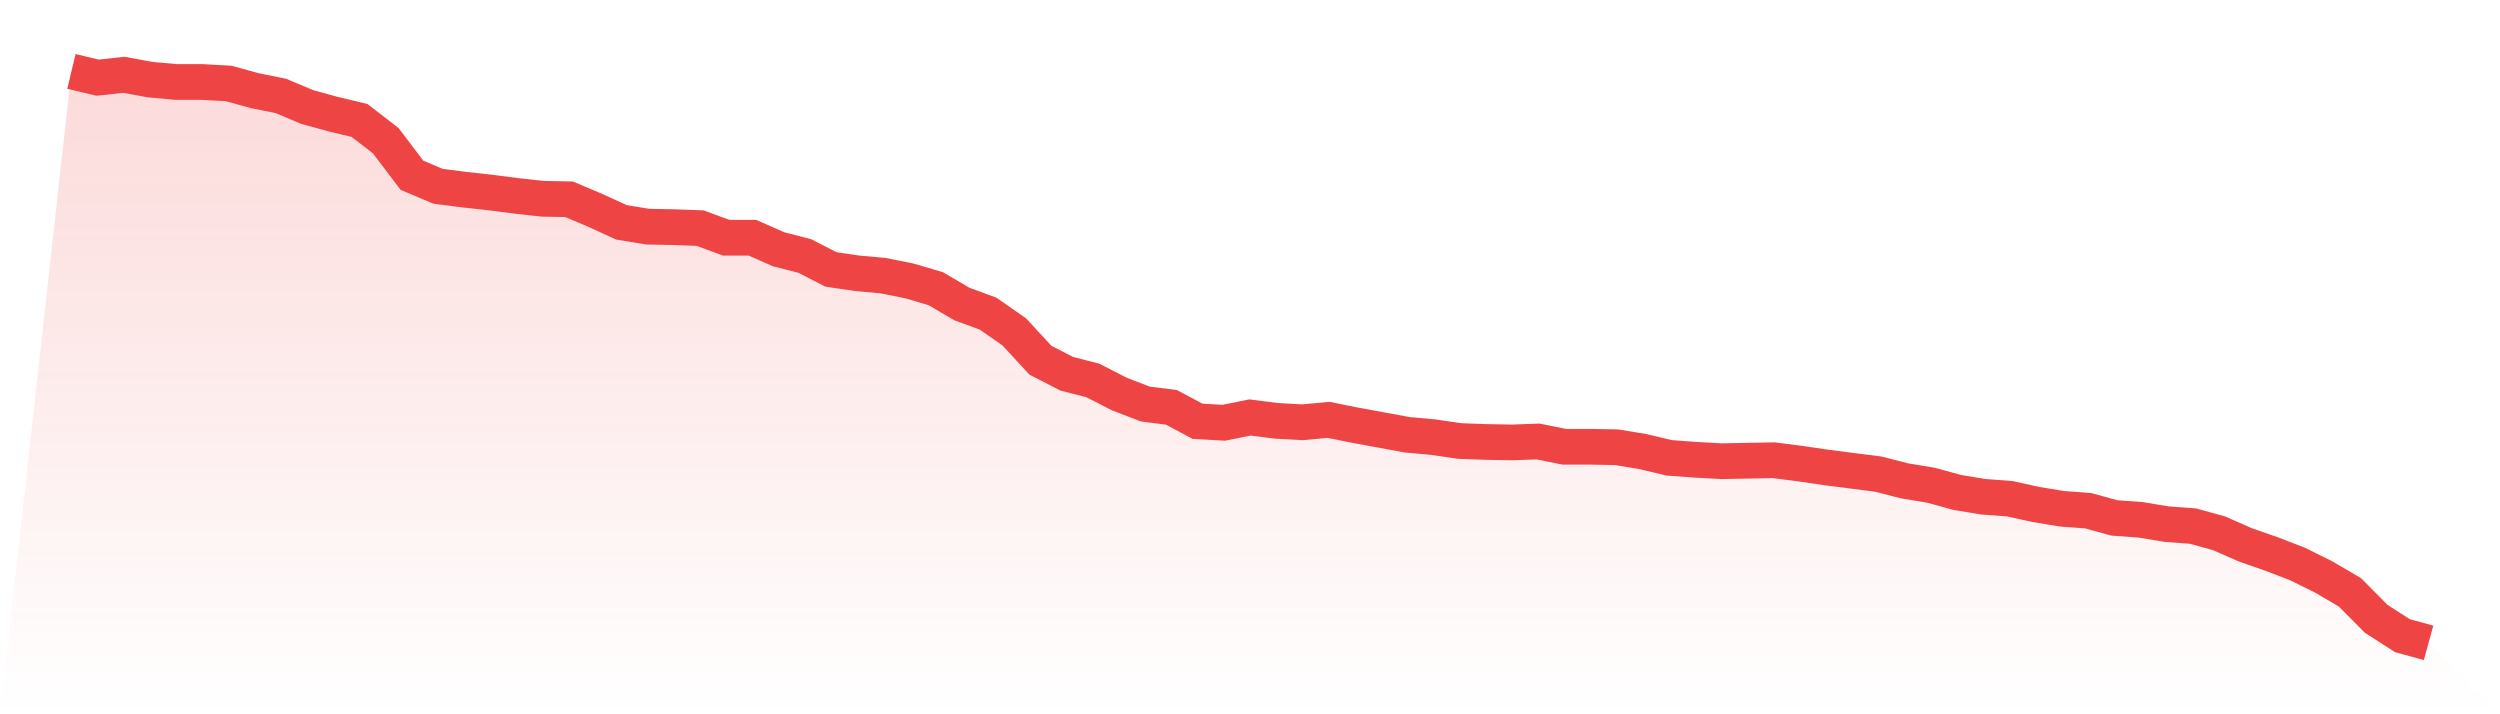 <svg viewBox="0 0 140 40" xmlns="http://www.w3.org/2000/svg">
<defs>
<linearGradient id="gradient" x1="0" x2="0" y1="0" y2="1">
<stop offset="0%" stop-color="#ef4444" stop-opacity="0.2"/>
<stop offset="100%" stop-color="#ef4444" stop-opacity="0"/>
</linearGradient>
</defs>
<path d="M4,4 L4,4 L5.467,4.35 L6.933,4.188 L8.4,4.458 L9.867,4.592 L11.333,4.592 L12.8,4.673 L14.267,5.077 L15.733,5.373 L17.2,5.992 L18.667,6.395 L20.133,6.745 L21.6,7.876 L23.067,9.813 L24.533,10.432 L26,10.621 L27.467,10.782 L28.933,10.971 L30.4,11.132 L31.867,11.159 L33.333,11.778 L34.8,12.451 L36.267,12.693 L37.733,12.72 L39.2,12.774 L40.667,13.312 L42.133,13.312 L43.6,13.958 L45.067,14.335 L46.533,15.088 L48,15.304 L49.467,15.438 L50.933,15.734 L52.4,16.165 L53.867,17.026 L55.333,17.564 L56.8,18.587 L58.267,20.175 L59.733,20.929 L61.2,21.305 L62.667,22.059 L64.133,22.624 L65.6,22.812 L67.067,23.593 L68.533,23.674 L70,23.378 L71.467,23.566 L72.933,23.647 L74.4,23.512 L75.867,23.808 L77.333,24.077 L78.8,24.347 L80.267,24.481 L81.733,24.696 L83.2,24.75 L84.667,24.777 L86.133,24.723 L87.6,25.019 L89.067,25.019 L90.533,25.046 L92,25.288 L93.467,25.638 L94.933,25.746 L96.4,25.827 L97.867,25.8 L99.333,25.773 L100.8,25.961 L102.267,26.177 L103.733,26.365 L105.2,26.553 L106.667,26.93 L108.133,27.172 L109.6,27.576 L111.067,27.818 L112.533,27.926 L114,28.249 L115.467,28.491 L116.933,28.599 L118.4,29.003 L119.867,29.11 L121.333,29.352 L122.8,29.46 L124.267,29.864 L125.733,30.51 L127.2,31.021 L128.667,31.586 L130.133,32.313 L131.6,33.174 L133.067,34.654 L134.533,35.596 L136,36 L140,40 L0,40 z" fill="url(#gradient)"/>
<path d="M4,4 L4,4 L5.467,4.35 L6.933,4.188 L8.4,4.458 L9.867,4.592 L11.333,4.592 L12.8,4.673 L14.267,5.077 L15.733,5.373 L17.2,5.992 L18.667,6.395 L20.133,6.745 L21.6,7.876 L23.067,9.813 L24.533,10.432 L26,10.621 L27.467,10.782 L28.933,10.971 L30.4,11.132 L31.867,11.159 L33.333,11.778 L34.8,12.451 L36.267,12.693 L37.733,12.72 L39.2,12.774 L40.667,13.312 L42.133,13.312 L43.6,13.958 L45.067,14.335 L46.533,15.088 L48,15.304 L49.467,15.438 L50.933,15.734 L52.4,16.165 L53.867,17.026 L55.333,17.564 L56.8,18.587 L58.267,20.175 L59.733,20.929 L61.2,21.305 L62.667,22.059 L64.133,22.624 L65.6,22.812 L67.067,23.593 L68.533,23.674 L70,23.378 L71.467,23.566 L72.933,23.647 L74.4,23.512 L75.867,23.808 L77.333,24.077 L78.8,24.347 L80.267,24.481 L81.733,24.696 L83.2,24.75 L84.667,24.777 L86.133,24.723 L87.6,25.019 L89.067,25.019 L90.533,25.046 L92,25.288 L93.467,25.638 L94.933,25.746 L96.4,25.827 L97.867,25.8 L99.333,25.773 L100.8,25.961 L102.267,26.177 L103.733,26.365 L105.2,26.553 L106.667,26.93 L108.133,27.172 L109.6,27.576 L111.067,27.818 L112.533,27.926 L114,28.249 L115.467,28.491 L116.933,28.599 L118.4,29.003 L119.867,29.11 L121.333,29.352 L122.8,29.46 L124.267,29.864 L125.733,30.51 L127.2,31.021 L128.667,31.586 L130.133,32.313 L131.6,33.174 L133.067,34.654 L134.533,35.596 L136,36" fill="none" stroke="#ef4444" stroke-width="2"/>
</svg>